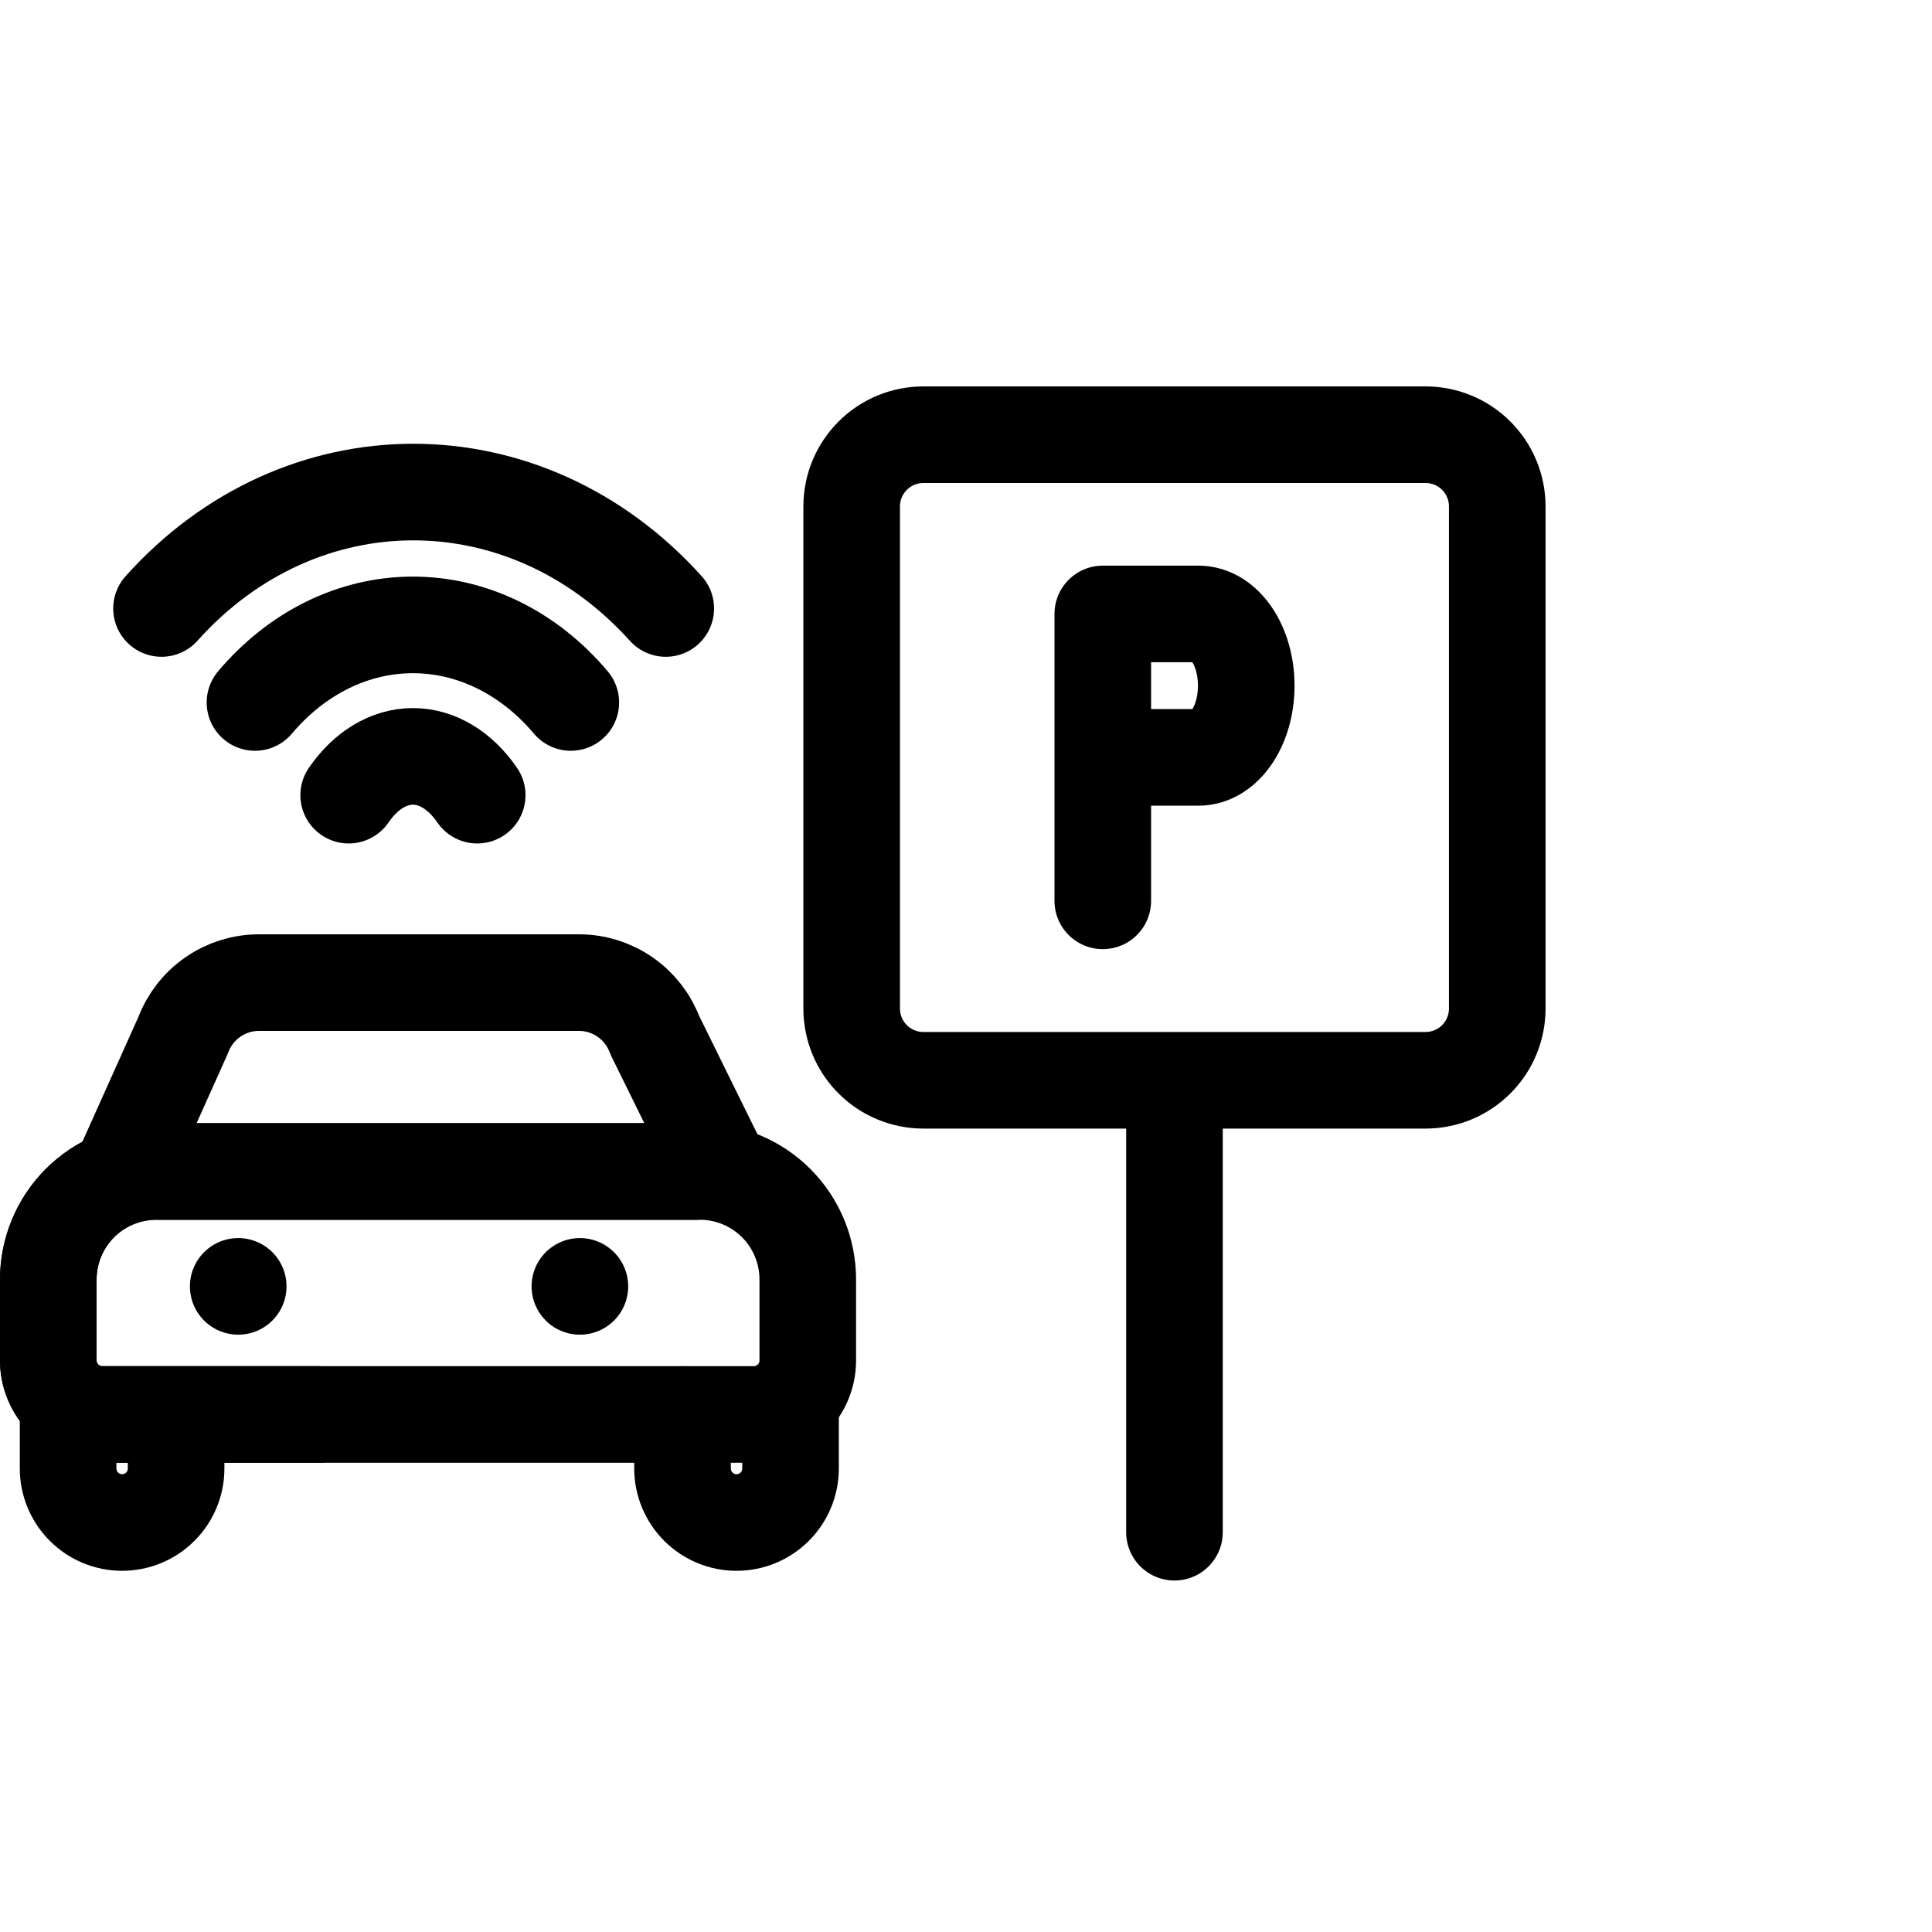 <svg viewBox="0 0 40 40" fill="none" xmlns="http://www.w3.org/2000/svg">
<path d="M17.633 10.485C17.633 10.091 17.789 9.714 18.068 9.435C18.346 9.156 18.724 9 19.118 9H29.514C29.908 9 30.286 9.156 30.564 9.435C30.843 9.714 30.999 10.091 30.999 10.485V20.881C30.999 21.275 30.843 21.653 30.564 21.931C30.286 22.21 29.908 22.366 29.514 22.366H19.118C18.724 22.366 18.346 22.21 18.068 21.931C17.789 21.653 17.633 21.275 17.633 20.881V10.485Z" stroke="currentColor" stroke-width="2" stroke-linecap="round" stroke-linejoin="round"/>
<path d="M24.316 22.812V31.723" stroke="currentColor" stroke-width="2" stroke-linecap="round"/>
<path d="M22.832 18.651V12.711H24.812C25.359 12.711 25.802 13.376 25.802 14.196C25.802 15.017 25.359 15.681 24.812 15.681H22.832" stroke="currentColor" stroke-width="2" stroke-linecap="round" stroke-linejoin="round"/>
<path d="M2.488 24.337L3.792 21.432C3.912 21.112 4.127 20.836 4.408 20.642C4.689 20.447 5.022 20.343 5.364 20.344H11.985C12.326 20.343 12.66 20.448 12.941 20.642C13.222 20.837 13.437 21.112 13.557 21.432L14.848 24.052" stroke="currentColor" stroke-width="2" stroke-linecap="round" stroke-linejoin="round"/>
<path d="M1.41 29.137V30.404C1.41 30.7 1.528 30.985 1.738 31.194C1.947 31.404 2.232 31.522 2.528 31.522C2.825 31.522 3.109 31.404 3.319 31.194C3.529 30.985 3.646 30.7 3.646 30.404V29.286" stroke="currentColor" stroke-width="2" stroke-linecap="round" stroke-linejoin="round"/>
<path d="M16.367 29.137V30.404C16.367 30.7 16.249 30.985 16.04 31.194C15.83 31.404 15.546 31.522 15.249 31.522C14.953 31.522 14.668 31.404 14.459 31.194C14.249 30.985 14.131 30.7 14.131 30.404V29.286" stroke="currentColor" stroke-width="2" stroke-linecap="round" stroke-linejoin="round"/>
<path d="M14.417 24.254H3.236C2.643 24.254 2.074 24.489 1.655 24.909C1.236 25.328 1 25.897 1 26.49V28.167C1 28.463 1.118 28.747 1.327 28.957C1.537 29.167 1.822 29.285 2.118 29.285H6.59" stroke="currentColor" stroke-width="2" stroke-linecap="round" stroke-linejoin="round"/>
<path d="M14.417 24.254H3.236C2.643 24.254 2.074 24.489 1.655 24.909C1.236 25.328 1 25.897 1 26.49V28.167C1 28.463 1.118 28.747 1.327 28.957C1.537 29.167 1.822 29.285 2.118 29.285H6.59H11.134H15.606C15.903 29.285 16.187 29.167 16.397 28.957C16.607 28.747 16.724 28.463 16.724 28.167V26.49C16.724 25.897 16.489 25.328 16.07 24.909C15.65 24.489 15.081 24.254 14.488 24.254H3.307" stroke="currentColor" stroke-width="2" stroke-linecap="round" stroke-linejoin="round"/>
<path d="M4.932 26.633H4.932" stroke="currentColor" stroke-width="2" stroke-linecap="round" stroke-linejoin="round"/>
<path d="M12.006 26.633H12.006" stroke="currentColor" stroke-width="2" stroke-linecap="round" stroke-linejoin="round"/>
<path d="M7.219 16.463C7.572 15.949 8.05 15.66 8.55 15.66C9.049 15.66 9.527 15.949 9.88 16.463" stroke="currentColor" stroke-width="2" stroke-linecap="round" stroke-linejoin="round"/>
<path d="M5.279 14.544C5.709 14.035 6.218 13.631 6.779 13.355C7.34 13.079 7.941 12.938 8.549 12.938C9.156 12.938 9.757 13.079 10.318 13.355C10.879 13.631 11.389 14.035 11.818 14.544" stroke="currentColor" stroke-width="2" stroke-linecap="round" stroke-linejoin="round"/>
<path d="M3.344 12.598C6.221 9.384 10.888 9.384 13.784 12.598" stroke="currentColor" stroke-width="2" stroke-linecap="round" stroke-linejoin="round"/>
</svg>